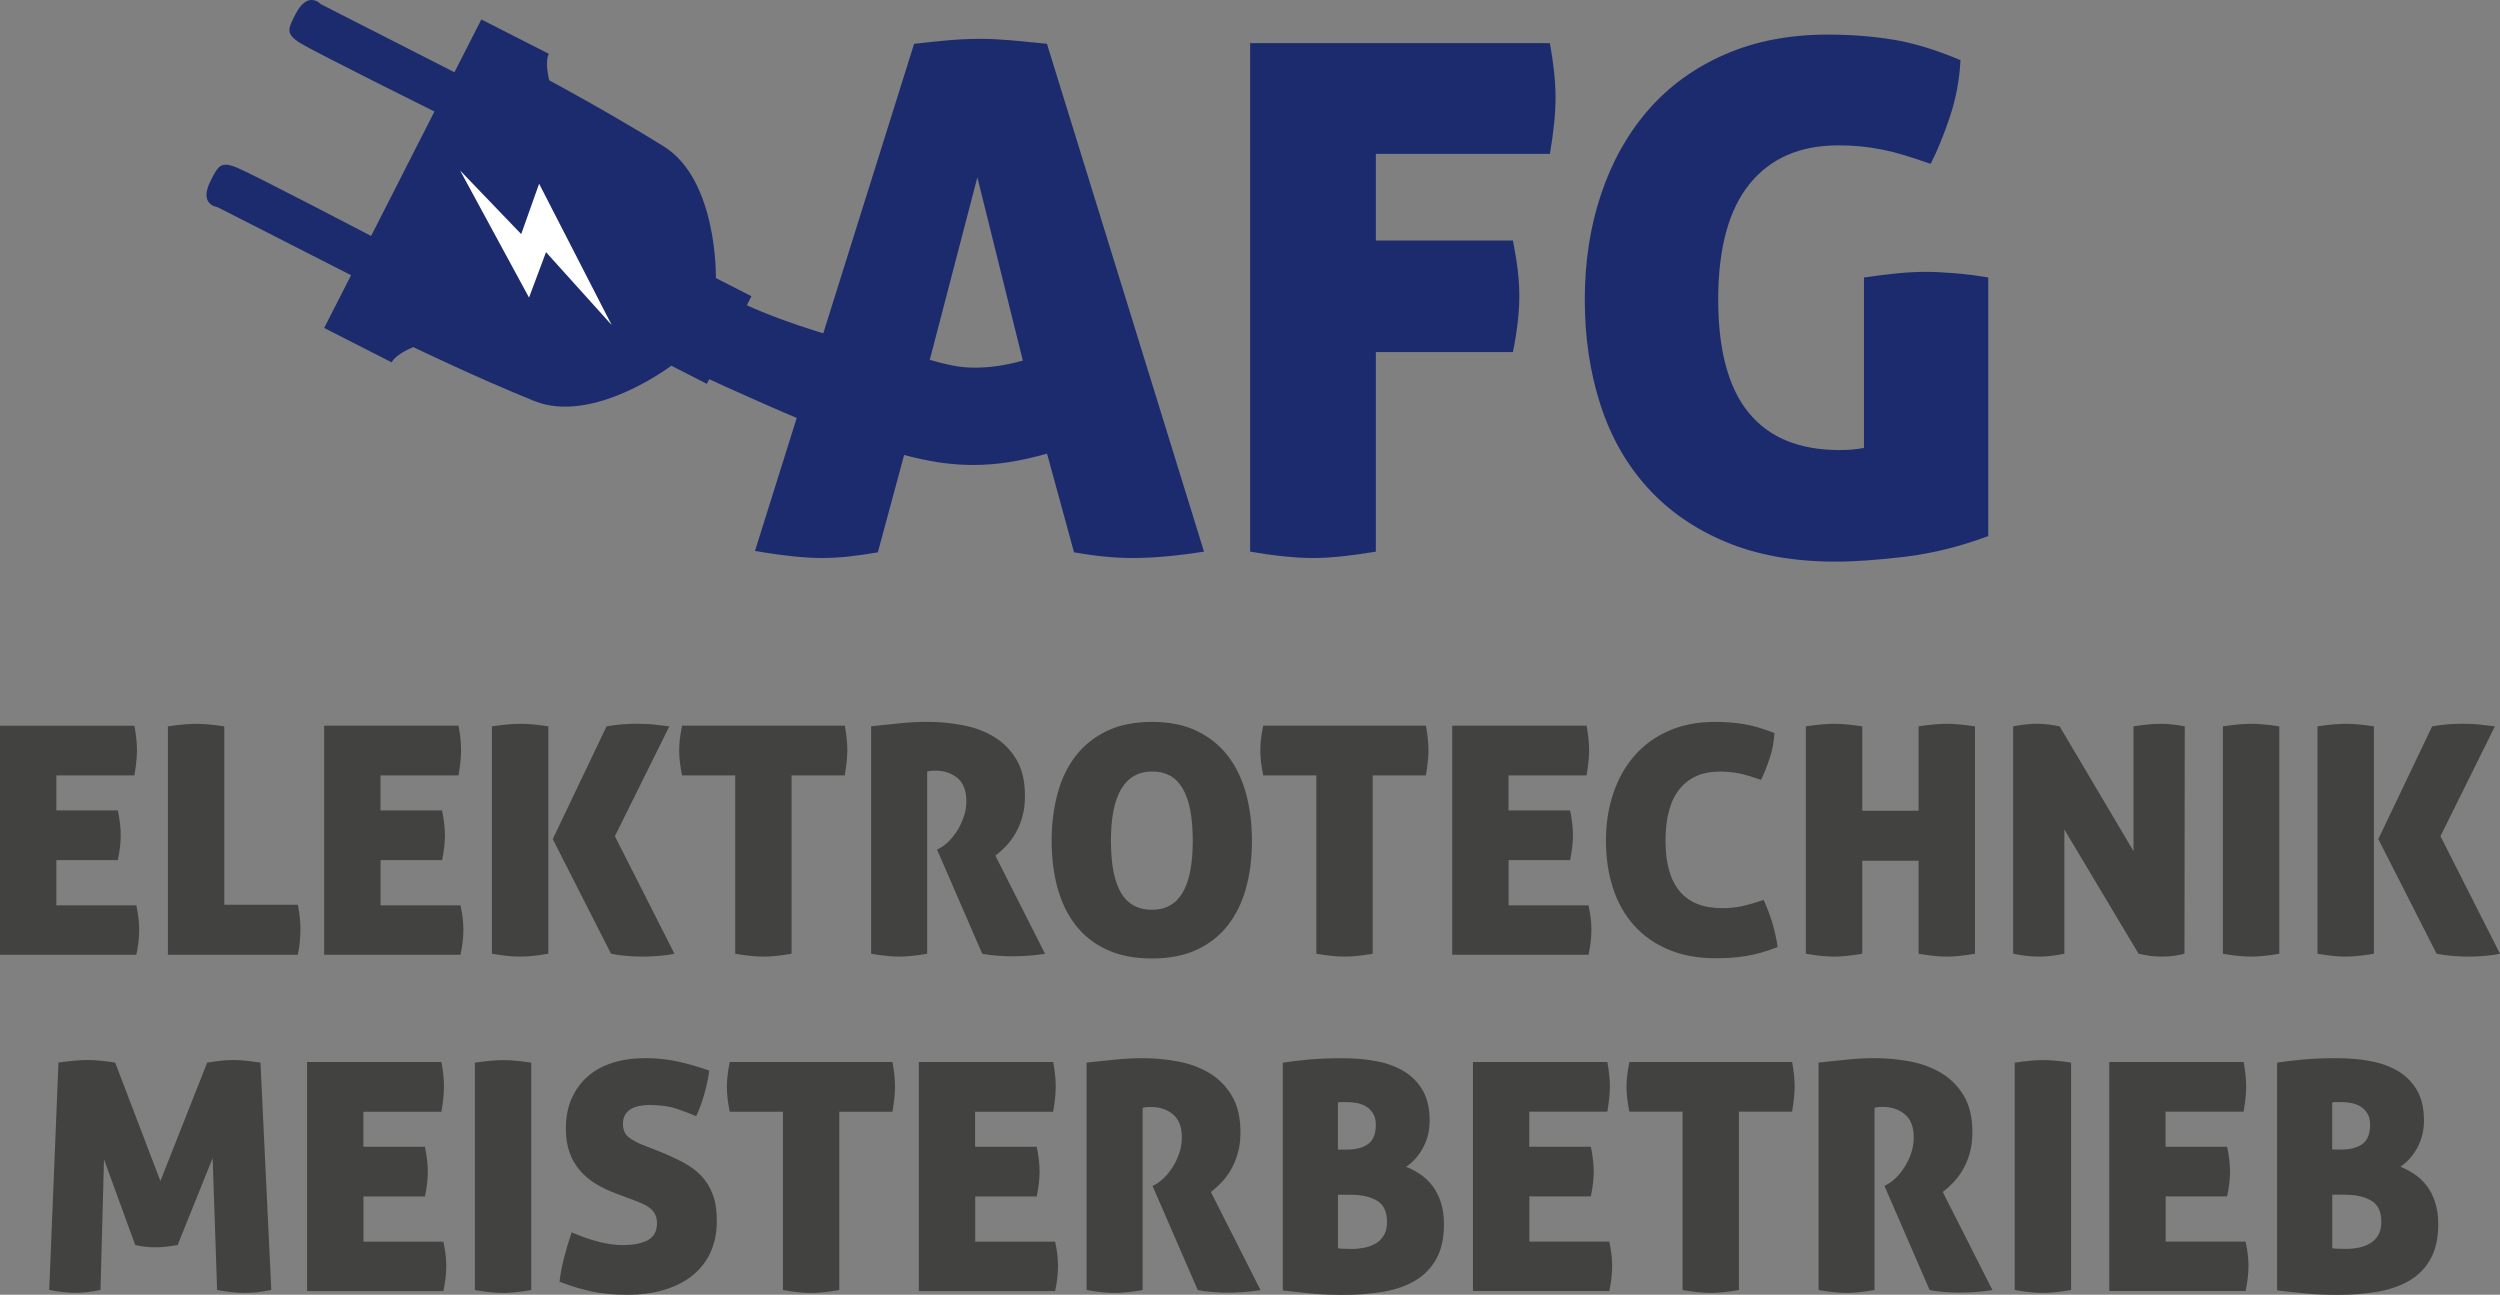 <?xml version="1.0" encoding="UTF-8"?><svg id="Ebene_1" xmlns="http://www.w3.org/2000/svg" width="565.14" height="292.68" viewBox="0 0 565.14 292.68"><rect x="0" y="0" width="565.14" height="292.68" fill="#808080" stroke="none"/><defs><style>.cls-1{fill:#fff;}.cls-2{fill:#424241;}.cls-3{fill:#1c2b6e;}</style></defs><path class="cls-3" d="M102.74,16.34L72.5,.93s-2.9-3.22-5.73,2.32c-1.7,3.34-2.26,4.44,1.2,6.55,3.47,2.11,30.24,15.41,30.24,15.41l-7.12,13.98-.08,.17-7.12,13.98s-26.49-13.85-30.24-15.41c-3.75-1.56-4.31-.46-6.01,2.88-2.83,5.55,1.49,6,1.49,6l30.23,15.4-6.08,11.93s14.15,7.21,15.26,7.77c.99-1.94,4.9-3.44,4.9-3.44,0,0,14.01,6.79,27.34,12.18,13.33,5.39,30.97-7.98,30.97-7.98l8.04,4.1,5-9.82,.08-.17,5-9.82-8.04-4.1s.45-22.13-11.75-29.74c-12.2-7.61-25.92-14.96-25.92-14.96,0,0-1.08-4.05-.09-5.99-1.11-.57-15.26-7.77-15.26-7.77l-6.08,11.93Z"/><polygon class="cls-1" points="104.01 38.54 119.59 67.27 123.43 57 138.27 73.47 121.87 41.53 117.82 52.92 104.01 38.54"/><g><path class="cls-3" d="M207.52,80.85s-34.64-6.92-48.76-17.57c-.17-.11-7.94,18.03-7.94,18.03,0,0,41.56,19.73,50.85,20.86,2.15-9.18,5.84-21.32,5.84-21.32"/><path class="cls-2" d="M527.22,249.2c.29-.05,.64-.07,1.04-.07h1.04c.72,0,1.46,.07,2.23,.22,.77,.14,1.46,.41,2.09,.79,.62,.39,1.14,.91,1.55,1.58,.41,.67,.61,1.51,.61,2.52,0,2.06-.58,3.52-1.73,4.36-1.15,.84-2.76,1.26-4.82,1.26h-2.02v-10.66Zm2.95,20.88c2.4,0,4.36,.44,5.87,1.33,1.51,.89,2.27,2.48,2.27,4.79,0,1.2-.23,2.2-.68,2.99-.46,.79-1.07,1.42-1.84,1.87-.77,.46-1.62,.78-2.56,.97-.94,.19-1.86,.29-2.77,.29-.82,0-1.48-.01-1.98-.04-.5-.02-.92-.06-1.26-.11v-12.1h2.95Zm20.3,1.66c-.48-1.44-1.12-2.68-1.91-3.71-.79-1.03-1.71-1.9-2.74-2.59-1.03-.69-2.1-1.26-3.2-1.69,1.53-1.01,2.81-2.44,3.82-4.28,1.01-1.85,1.51-3.9,1.51-6.16,0-2.74-.52-5-1.55-6.8-1.03-1.8-2.44-3.24-4.21-4.32-1.78-1.08-3.85-1.85-6.23-2.3-2.38-.46-4.93-.68-7.67-.68-2.88,0-5.4,.1-7.56,.29-2.16,.19-4.15,.43-5.98,.72v51.48c2.4,.29,4.63,.53,6.7,.72,2.06,.19,4.39,.29,6.98,.29,3.26,0,6.29-.24,9.07-.72,2.78-.48,5.18-1.32,7.2-2.52,2.02-1.2,3.6-2.83,4.75-4.9,1.15-2.06,1.73-4.68,1.73-7.85,0-1.87-.24-3.53-.72-4.97m-47.02-12.53h-13.9v-7.92h17.64c.38-2.21,.58-4.1,.58-5.69,0-.82-.05-1.68-.14-2.59-.1-.91-.24-1.9-.43-2.95h-30.38v51.77h30.82c.43-2.02,.65-3.91,.65-5.69,0-1.63-.22-3.46-.65-5.47h-18.07v-10.22h13.9c.43-2.06,.65-3.93,.65-5.62s-.22-3.5-.65-5.62m-35.28,32.4v-51.41c-1.25-.19-2.41-.33-3.49-.43-1.08-.1-2.05-.14-2.92-.14-.82,0-1.75,.05-2.81,.14-1.06,.1-2.23,.24-3.53,.43v51.41c2.5,.43,4.63,.65,6.41,.65,1.68,0,3.79-.22,6.34-.65m-57.1,0c2.5,.43,4.63,.65,6.41,.65,1.63,0,3.72-.22,6.26-.65v-41.18c.1-.05,.31-.1,.65-.14,.33-.05,.74-.07,1.22-.07,1.97,0,3.62,.55,4.97,1.66,1.34,1.11,2.02,2.86,2.02,5.26,0,1.25-.2,2.45-.61,3.6-.41,1.15-.91,2.2-1.51,3.13-.6,.94-1.25,1.74-1.94,2.41-.7,.67-1.33,1.15-1.91,1.44l-.65,.36,10.22,23.54c.96,.19,2.08,.34,3.35,.43,1.27,.1,2.39,.14,3.35,.14,1.1,0,2.34-.05,3.71-.14,1.37-.1,2.63-.24,3.78-.43l-11.23-22.18c.77-.58,1.55-1.27,2.34-2.09,.79-.82,1.51-1.77,2.16-2.88,.65-1.1,1.18-2.36,1.59-3.78,.41-1.42,.61-3.01,.61-4.79,0-3.31-.65-6.05-1.94-8.21-1.3-2.16-2.98-3.86-5.04-5.11-2.06-1.25-4.42-2.12-7.05-2.63-2.64-.5-5.28-.76-7.92-.76-2.21,0-4.31,.11-6.3,.32-1.99,.22-4.16,.44-6.52,.68v51.41Zm-30.74,0c2.49,.43,4.63,.65,6.41,.65,1.68,0,3.79-.22,6.34-.65v-40.32h12.02c.38-2.21,.58-4.1,.58-5.69,0-.82-.05-1.68-.14-2.59-.1-.91-.24-1.9-.43-2.95h-36.79c-.43,2.11-.65,3.96-.65,5.54,0,1.73,.22,3.62,.65,5.69h12.02v40.32Zm-20.74-32.4h-13.9v-7.92h17.64c.38-2.21,.58-4.1,.58-5.69,0-.82-.05-1.68-.14-2.59-.1-.91-.24-1.9-.43-2.95h-30.38v51.77h30.82c.43-2.02,.65-3.91,.65-5.69,0-1.63-.22-3.46-.65-5.47h-18.07v-10.22h13.9c.43-2.06,.65-3.93,.65-5.62s-.22-3.5-.65-5.62m-57.17-10.01c.29-.05,.64-.07,1.04-.07h1.04c.72,0,1.46,.07,2.23,.22,.77,.14,1.46,.41,2.09,.79,.62,.39,1.14,.91,1.55,1.58,.41,.67,.61,1.51,.61,2.52,0,2.06-.58,3.52-1.73,4.36-1.15,.84-2.76,1.26-4.82,1.26h-2.02v-10.66Zm2.95,20.88c2.4,0,4.36,.44,5.87,1.33,1.51,.89,2.27,2.48,2.27,4.79,0,1.2-.23,2.2-.68,2.99-.46,.79-1.07,1.42-1.84,1.87-.77,.46-1.62,.78-2.56,.97-.94,.19-1.86,.29-2.77,.29-.82,0-1.48-.01-1.98-.04-.5-.02-.93-.06-1.26-.11v-12.1h2.95Zm20.3,1.66c-.48-1.44-1.12-2.68-1.91-3.71-.79-1.03-1.7-1.9-2.74-2.59-1.03-.69-2.1-1.26-3.2-1.69,1.54-1.01,2.81-2.44,3.82-4.28,1.01-1.85,1.51-3.9,1.51-6.16,0-2.74-.52-5-1.55-6.8-1.03-1.8-2.44-3.24-4.21-4.32-1.78-1.08-3.85-1.85-6.23-2.3-2.38-.46-4.93-.68-7.67-.68-2.88,0-5.4,.1-7.56,.29-2.16,.19-4.15,.43-5.98,.72v51.48c2.4,.29,4.63,.53,6.7,.72,2.06,.19,4.39,.29,6.98,.29,3.26,0,6.29-.24,9.07-.72,2.78-.48,5.18-1.32,7.2-2.52,2.02-1.2,3.6-2.83,4.75-4.9,1.15-2.06,1.73-4.68,1.73-7.85,0-1.87-.24-3.53-.72-4.97m-80.06,19.87c2.5,.43,4.63,.65,6.41,.65,1.63,0,3.72-.22,6.26-.65v-41.18c.1-.05,.31-.1,.65-.14,.34-.05,.74-.07,1.22-.07,1.97,0,3.62,.55,4.97,1.66,1.34,1.11,2.02,2.86,2.02,5.26,0,1.25-.2,2.45-.61,3.6-.41,1.15-.91,2.2-1.51,3.13s-1.25,1.74-1.94,2.41c-.7,.67-1.33,1.15-1.91,1.44l-.65,.36,10.22,23.54c.96,.19,2.08,.34,3.35,.43,1.27,.1,2.39,.14,3.35,.14,1.1,0,2.34-.05,3.71-.14,1.37-.1,2.63-.24,3.78-.43l-11.23-22.18c.77-.58,1.55-1.27,2.34-2.09,.79-.82,1.51-1.77,2.16-2.88,.65-1.1,1.18-2.36,1.58-3.78,.41-1.42,.61-3.01,.61-4.79,0-3.31-.65-6.05-1.94-8.21-1.3-2.16-2.98-3.86-5.04-5.11-2.06-1.25-4.42-2.12-7.06-2.63-2.64-.5-5.28-.76-7.92-.76-2.21,0-4.31,.11-6.3,.32s-4.16,.44-6.52,.68v51.41Zm-11.3-32.4h-13.9v-7.92h17.64c.38-2.21,.58-4.1,.58-5.69,0-.82-.05-1.68-.14-2.59-.1-.91-.24-1.9-.43-2.95h-30.38v51.77h30.82c.43-2.02,.65-3.91,.65-5.69,0-1.63-.22-3.46-.65-5.47h-18.07v-10.22h13.9c.43-2.06,.65-3.93,.65-5.62s-.22-3.5-.65-5.62m-57.38,32.4c2.49,.43,4.63,.65,6.41,.65,1.68,0,3.79-.22,6.34-.65v-40.32h12.02c.38-2.21,.58-4.1,.58-5.69,0-.82-.05-1.68-.14-2.59-.1-.91-.24-1.9-.43-2.95h-36.79c-.43,2.11-.65,3.96-.65,5.54,0,1.73,.22,3.62,.65,5.69h12.02v40.32Zm-31.54-32.76c-1.25-.48-2.33-1.05-3.24-1.73-.91-.67-1.37-1.7-1.37-3.1,0-.82,.17-1.5,.5-2.05,.33-.55,.78-.98,1.33-1.3,.55-.31,1.18-.54,1.87-.68,.7-.14,1.43-.22,2.2-.22,2.49,0,4.58,.29,6.26,.86,1.68,.58,3.14,1.13,4.39,1.66,.77-1.63,1.4-3.37,1.91-5.22,.5-1.85,.85-3.54,1.04-5.08-2.59-.91-5.03-1.61-7.31-2.09-2.28-.48-4.64-.72-7.09-.72-2.74,0-5.21,.35-7.42,1.04-2.21,.7-4.09,1.73-5.65,3.1-1.56,1.37-2.77,3.04-3.64,5-.86,1.97-1.3,4.22-1.3,6.77,0,2.06,.28,3.86,.83,5.4,.55,1.54,1.33,2.89,2.34,4.07,1.01,1.18,2.22,2.2,3.64,3.06,1.42,.86,2.99,1.61,4.72,2.23l4.03,1.51c.62,.24,1.23,.49,1.84,.76,.6,.26,1.14,.59,1.62,.97,.48,.39,.86,.85,1.15,1.4,.29,.55,.43,1.21,.43,1.98,0,1.83-.68,3.11-2.05,3.85-1.37,.74-3.28,1.12-5.72,1.12-3.26,0-7.1-.96-11.52-2.88-.67,1.97-1.25,3.9-1.73,5.8-.48,1.9-.82,3.68-1.01,5.36,2.64,1.01,5.1,1.75,7.38,2.23,2.28,.48,4.91,.72,7.88,.72,3.26,0,6.16-.4,8.68-1.19,2.52-.79,4.64-1.92,6.37-3.38,1.73-1.46,3.04-3.21,3.92-5.26,.89-2.04,1.33-4.33,1.33-6.88,0-2.35-.31-4.36-.94-6.01-.62-1.66-1.51-3.07-2.66-4.25-1.15-1.18-2.53-2.18-4.14-3.02-1.61-.84-3.42-1.67-5.44-2.48l-3.46-1.37Zm-25.34,32.76v-51.41c-1.25-.19-2.41-.33-3.49-.43-1.08-.1-2.05-.14-2.92-.14-.82,0-1.75,.05-2.81,.14-1.06,.1-2.23,.24-3.53,.43v51.41c2.49,.43,4.63,.65,6.41,.65,1.68,0,3.79-.22,6.34-.65m-24.05-32.4h-13.9v-7.92h17.64c.38-2.21,.58-4.1,.58-5.69,0-.82-.05-1.68-.14-2.59-.1-.91-.24-1.9-.43-2.95h-30.38v51.77h30.82c.43-2.02,.65-3.91,.65-5.69,0-1.63-.22-3.46-.65-5.47h-18.07v-10.22h13.9c.43-2.06,.65-3.93,.65-5.62s-.22-3.5-.65-5.62M11.13,291.6c2.21,.43,4.15,.65,5.83,.65,1.82,0,3.74-.22,5.76-.65l.79-29.52,7.06,19.37c.82,.19,1.61,.32,2.38,.4,.77,.07,1.51,.11,2.23,.11s1.51-.05,2.38-.14c.86-.1,1.73-.22,2.59-.36l7.92-19.66,1.01,29.81c2.3,.43,4.29,.65,5.98,.65,1.54,0,2.77-.07,3.71-.22,.94-.14,1.79-.29,2.56-.43l-2.45-51.41c-1.01-.14-2.04-.28-3.1-.4-1.06-.12-2.09-.18-3.1-.18s-1.93,.06-2.92,.18c-.98,.12-1.96,.25-2.92,.4l-10.58,26.78-10.22-26.78c-.96-.14-2.01-.28-3.13-.4-1.13-.12-2.17-.18-3.13-.18-1.01,0-2.1,.06-3.28,.18-1.18,.12-2.27,.25-3.28,.4l-2.09,51.41Z"/><path class="cls-2" d="M523.88,215.6c2.49,.43,4.63,.65,6.41,.65,1.68,0,3.79-.22,6.34-.65v-51.41c-1.25-.19-2.41-.33-3.49-.43-1.08-.1-2.05-.14-2.92-.14-.82,0-1.75,.05-2.81,.14-1.06,.1-2.23,.24-3.53,.43v51.41Zm40.1-51.41c-.43-.05-.95-.11-1.55-.18-.6-.07-1.22-.14-1.87-.22s-1.31-.12-1.98-.14c-.67-.02-1.27-.04-1.8-.04-1.1,0-2.18,.04-3.24,.11-1.06,.07-2.3,.23-3.74,.47l-12.17,25.49,13.18,25.92c.91,.19,2.02,.35,3.31,.47,1.3,.12,2.64,.18,4.03,.18,1.1,0,2.34-.06,3.71-.18,1.37-.12,2.46-.28,3.28-.47l-13.46-26.57,12.31-24.84Zm-48.73,51.41v-51.41c-1.25-.19-2.41-.33-3.49-.43-1.08-.1-2.05-.14-2.92-.14-.82,0-1.75,.05-2.81,.14-1.06,.1-2.23,.24-3.53,.43v51.41c2.49,.43,4.63,.65,6.41,.65,1.68,0,3.79-.22,6.34-.65m-60.18,0c2.16,.43,4.1,.65,5.83,.65s3.65-.22,5.76-.65v-28.08l16.78,28.08c.43,.1,1.13,.23,2.09,.4,.96,.17,2.04,.25,3.24,.25,1.05,0,2.04-.07,2.95-.22,.91-.14,1.61-.29,2.09-.43l.07-51.41c-1.01-.19-1.97-.33-2.88-.43-.91-.1-1.78-.14-2.59-.14s-1.73,.05-2.74,.14c-1.01,.1-2.14,.24-3.38,.43v28.22l-16.7-28.22c-.67-.14-1.48-.28-2.41-.4-.94-.12-1.84-.18-2.7-.18-.82,0-1.66,.05-2.52,.14-.86,.1-1.83,.24-2.88,.43v51.41Zm-8.62,0v-51.41c-1.25-.19-2.41-.33-3.49-.43-1.08-.1-2.05-.14-2.92-.14s-1.81,.05-2.84,.14c-1.03,.1-2.2,.24-3.49,.43v19.08h-12.74v-19.08c-1.25-.19-2.41-.33-3.49-.43-1.08-.1-2.05-.14-2.92-.14-.82,0-1.75,.05-2.81,.14-1.06,.1-2.23,.24-3.53,.43v51.41c2.49,.43,4.63,.65,6.41,.65,1.68,0,3.79-.22,6.34-.65v-21.02h12.74v21.02c2.49,.43,4.63,.65,6.41,.65,1.68,0,3.79-.22,6.34-.65m-66.76-37.26c2.14-2.62,5.15-3.92,9.04-3.92,.82,0,1.58,.04,2.3,.11,.72,.07,1.44,.18,2.16,.32,.72,.14,1.48,.34,2.27,.58,.79,.24,1.67,.53,2.63,.86,.67-1.39,1.32-3.01,1.94-4.86,.62-1.85,.98-3.76,1.08-5.72-2.55-1.01-4.85-1.68-6.91-2.02-2.06-.33-4.25-.5-6.55-.5-3.89,0-7.37,.67-10.44,2.02-3.07,1.34-5.65,3.22-7.74,5.62-2.09,2.4-3.68,5.24-4.79,8.53-1.11,3.29-1.66,6.85-1.66,10.69s.53,7.39,1.58,10.66c1.05,3.27,2.63,6.07,4.72,8.42,2.09,2.35,4.68,4.19,7.78,5.51s6.68,1.98,10.76,1.98c1.15,0,2.27-.04,3.35-.11s2.17-.19,3.28-.36c1.1-.17,2.26-.42,3.46-.76,1.2-.33,2.49-.77,3.89-1.3-.53-3.65-1.58-7.2-3.17-10.66-1.97,.67-3.64,1.15-5,1.44-1.37,.29-2.82,.43-4.36,.43-8.54,0-12.82-5.09-12.82-15.26,0-5.18,1.07-9.08,3.2-11.7m-24.79,4.86h-13.9v-7.92h17.64c.38-2.21,.58-4.1,.58-5.69,0-.82-.05-1.68-.14-2.59-.1-.91-.24-1.9-.43-2.95h-30.38v51.77h30.82c.43-2.02,.65-3.91,.65-5.69,0-1.63-.22-3.46-.65-5.47h-18.07v-10.22h13.9c.43-2.06,.65-3.93,.65-5.62s-.22-3.5-.65-5.62m-57.37,32.4c2.49,.43,4.63,.65,6.41,.65,1.68,0,3.79-.22,6.34-.65v-40.32h12.02c.38-2.21,.58-4.1,.58-5.69,0-.82-.05-1.68-.14-2.59-.1-.91-.24-1.9-.43-2.95h-36.79c-.43,2.11-.65,3.96-.65,5.54,0,1.73,.22,3.62,.65,5.69h12.02v40.32Zm-37.14-9.94c-3.17,0-5.51-1.28-7.02-3.85-1.51-2.57-2.27-6.47-2.27-11.7,0-10.46,3.12-15.7,9.36-15.7s9.14,5.23,9.14,15.7-3.07,15.55-9.22,15.55m-21.35-4.93c.89,3.24,2.26,6.05,4.1,8.42,1.85,2.38,4.2,4.22,7.06,5.54,2.86,1.32,6.25,1.98,10.19,1.98s7.32-.66,10.15-1.98c2.83-1.32,5.17-3.17,7.02-5.54,1.85-2.38,3.21-5.18,4.1-8.42,.89-3.24,1.33-6.78,1.33-10.62s-.44-7.4-1.33-10.69c-.89-3.29-2.26-6.13-4.1-8.53-1.85-2.4-4.19-4.28-7.02-5.65-2.83-1.37-6.22-2.05-10.15-2.05s-7.33,.68-10.19,2.05c-2.86,1.37-5.21,3.25-7.06,5.65-1.85,2.4-3.22,5.24-4.1,8.53-.89,3.29-1.33,6.85-1.33,10.69s.44,7.38,1.33,10.62m-42.14,14.87c2.49,.43,4.63,.65,6.41,.65,1.63,0,3.72-.22,6.26-.65v-41.18c.1-.05,.31-.1,.65-.14,.33-.05,.74-.07,1.22-.07,1.97,0,3.62,.55,4.97,1.66,1.34,1.11,2.02,2.86,2.02,5.26,0,1.25-.2,2.45-.61,3.6-.41,1.15-.91,2.2-1.51,3.13-.6,.94-1.25,1.74-1.94,2.41-.7,.67-1.33,1.15-1.91,1.44l-.65,.36,10.22,23.54c.96,.19,2.08,.33,3.35,.43,1.27,.1,2.39,.14,3.35,.14,1.1,0,2.34-.05,3.71-.14,1.37-.1,2.63-.24,3.78-.43l-11.23-22.18c.77-.58,1.55-1.27,2.34-2.09,.79-.82,1.51-1.77,2.16-2.88,.65-1.1,1.18-2.36,1.58-3.78,.41-1.42,.61-3.01,.61-4.79,0-3.31-.65-6.05-1.94-8.21s-2.98-3.86-5.04-5.11c-2.06-1.25-4.42-2.12-7.06-2.63-2.64-.5-5.28-.76-7.92-.76-2.21,0-4.31,.11-6.3,.32-1.99,.22-4.17,.44-6.52,.68v51.41Zm-30.73,0c2.49,.43,4.63,.65,6.41,.65,1.68,0,3.79-.22,6.34-.65v-40.32h12.02c.38-2.21,.58-4.1,.58-5.69,0-.82-.05-1.68-.14-2.59-.1-.91-.24-1.9-.43-2.95h-36.79c-.43,2.11-.65,3.96-.65,5.54,0,1.73,.22,3.62,.65,5.69h12.02v40.32Zm-54.99,0c2.5,.43,4.63,.65,6.41,.65,1.68,0,3.79-.22,6.34-.65v-51.41c-1.25-.19-2.41-.33-3.49-.43-1.08-.1-2.05-.14-2.92-.14-.82,0-1.75,.05-2.81,.14-1.06,.1-2.23,.24-3.53,.43v51.41Zm40.1-51.41c-.43-.05-.95-.11-1.55-.18s-1.22-.14-1.87-.22c-.65-.07-1.31-.12-1.98-.14-.67-.02-1.27-.04-1.8-.04-1.1,0-2.18,.04-3.24,.11s-2.3,.23-3.74,.47l-12.17,25.49,13.18,25.92c.91,.19,2.02,.35,3.31,.47,1.3,.12,2.64,.18,4.03,.18,1.1,0,2.34-.06,3.71-.18,1.37-.12,2.46-.28,3.28-.47l-13.46-26.57,12.31-24.84Zm-51.39,19.01h-13.9v-7.92h17.64c.38-2.21,.58-4.1,.58-5.69,0-.82-.05-1.68-.14-2.59-.1-.91-.24-1.9-.43-2.95h-30.38v51.77h30.82c.43-2.02,.65-3.91,.65-5.69,0-1.63-.22-3.46-.65-5.47h-18.07v-10.22h13.9c.43-2.06,.65-3.93,.65-5.62s-.22-3.5-.65-5.62m-61.98,32.62h29.38c.24-1.25,.4-2.32,.47-3.2,.07-.89,.11-1.74,.11-2.56,0-.72-.04-1.52-.11-2.41-.07-.89-.23-1.93-.47-3.13h-16.63v-40.32c-1.25-.19-2.41-.33-3.49-.43-1.08-.1-2.05-.14-2.92-.14-.82,0-1.75,.05-2.81,.14-1.06,.1-2.23,.24-3.53,.43v51.62Zm-11.29-32.62H12.74v-7.92H30.38c.38-2.21,.58-4.1,.58-5.69,0-.82-.05-1.68-.14-2.59-.1-.91-.24-1.9-.43-2.95H0v51.77H30.82c.43-2.02,.65-3.91,.65-5.69,0-1.63-.22-3.46-.65-5.47H12.74v-10.22h13.9c.43-2.06,.65-3.93,.65-5.62s-.22-3.5-.65-5.62"/><path class="cls-3" d="M421.32,101.26c-1.6,.32-3.43,.48-5.46,.48-9.1,0-15.95-2.81-20.55-8.43-4.6-5.62-6.9-14.16-6.9-25.61s2.35-20.26,7.07-26.09c4.71-5.83,11.4-8.75,20.07-8.75,1.82,0,3.53,.08,5.14,.24,1.6,.16,3.21,.4,4.82,.72,1.61,.32,3.29,.75,5.06,1.29,1.77,.54,3.72,1.18,5.86,1.93,1.5-2.89,2.94-6.42,4.34-10.6,1.39-4.17,2.19-8.45,2.41-12.84-5.57-2.35-10.68-3.91-15.33-4.66-4.66-.75-9.55-1.12-14.69-1.12-8.67,0-16.43,1.5-23.28,4.5-6.85,3-12.6,7.17-17.26,12.52-4.66,5.35-8.22,11.7-10.68,19.03-2.46,7.33-3.69,15.28-3.69,23.84s1.18,16.49,3.53,23.76c2.35,7.28,5.91,13.54,10.68,18.79,4.76,5.25,10.68,9.34,17.74,12.28,7.06,2.94,15.31,4.42,24.73,4.42,4.39,0,9.66-.38,15.82-1.12,6.15-.75,12.39-2.3,18.71-4.66V62.73c-2.46-.43-4.98-.75-7.55-.96-2.57-.21-4.76-.32-6.58-.32-1.93,0-4.01,.11-6.26,.32-2.25,.22-4.82,.54-7.71,.96v38.53Zm-138.72,23.44c5.57,.96,10.33,1.44,14.29,1.44,3.75,0,8.45-.48,14.13-1.44v-45.12h30.99c.96-4.82,1.44-9.04,1.44-12.68s-.48-7.71-1.44-12.52h-30.99v-19.59h39.34c.85-4.92,1.28-9.15,1.28-12.68,0-1.82-.11-3.74-.32-5.78-.22-2.03-.54-4.23-.96-6.58h-67.76V124.7Zm-51.38-43.19c-1.93,.54-3.77,.94-5.54,1.2-1.77,.27-3.56,.4-5.38,.4-1.71,0-3.37-.16-4.98-.48-1.61-.32-3.32-.75-5.14-1.28l10.76-41.26,10.28,41.42Zm-26.81,21.35c2.78,.75,5.46,1.31,8.03,1.69,2.57,.38,5.08,.56,7.55,.56,2.68,0,5.38-.21,8.11-.64,2.73-.43,5.59-1.07,8.59-1.93l6.1,22.32c2.46,.43,4.76,.75,6.9,.96,2.14,.21,4.28,.32,6.42,.32,4.6,0,9.96-.48,16.06-1.44L236.67,9.9c-3.11-.32-5.86-.59-8.27-.8-2.41-.21-4.63-.32-6.66-.32-2.46,0-4.9,.11-7.31,.32-2.41,.22-5,.48-7.79,.8l-35.97,114.64c3.1,.54,5.91,.93,8.43,1.2,2.51,.27,4.74,.4,6.66,.4s3.91-.11,5.94-.32c2.03-.22,4.28-.54,6.74-.96l5.94-22Z"/></g></svg>